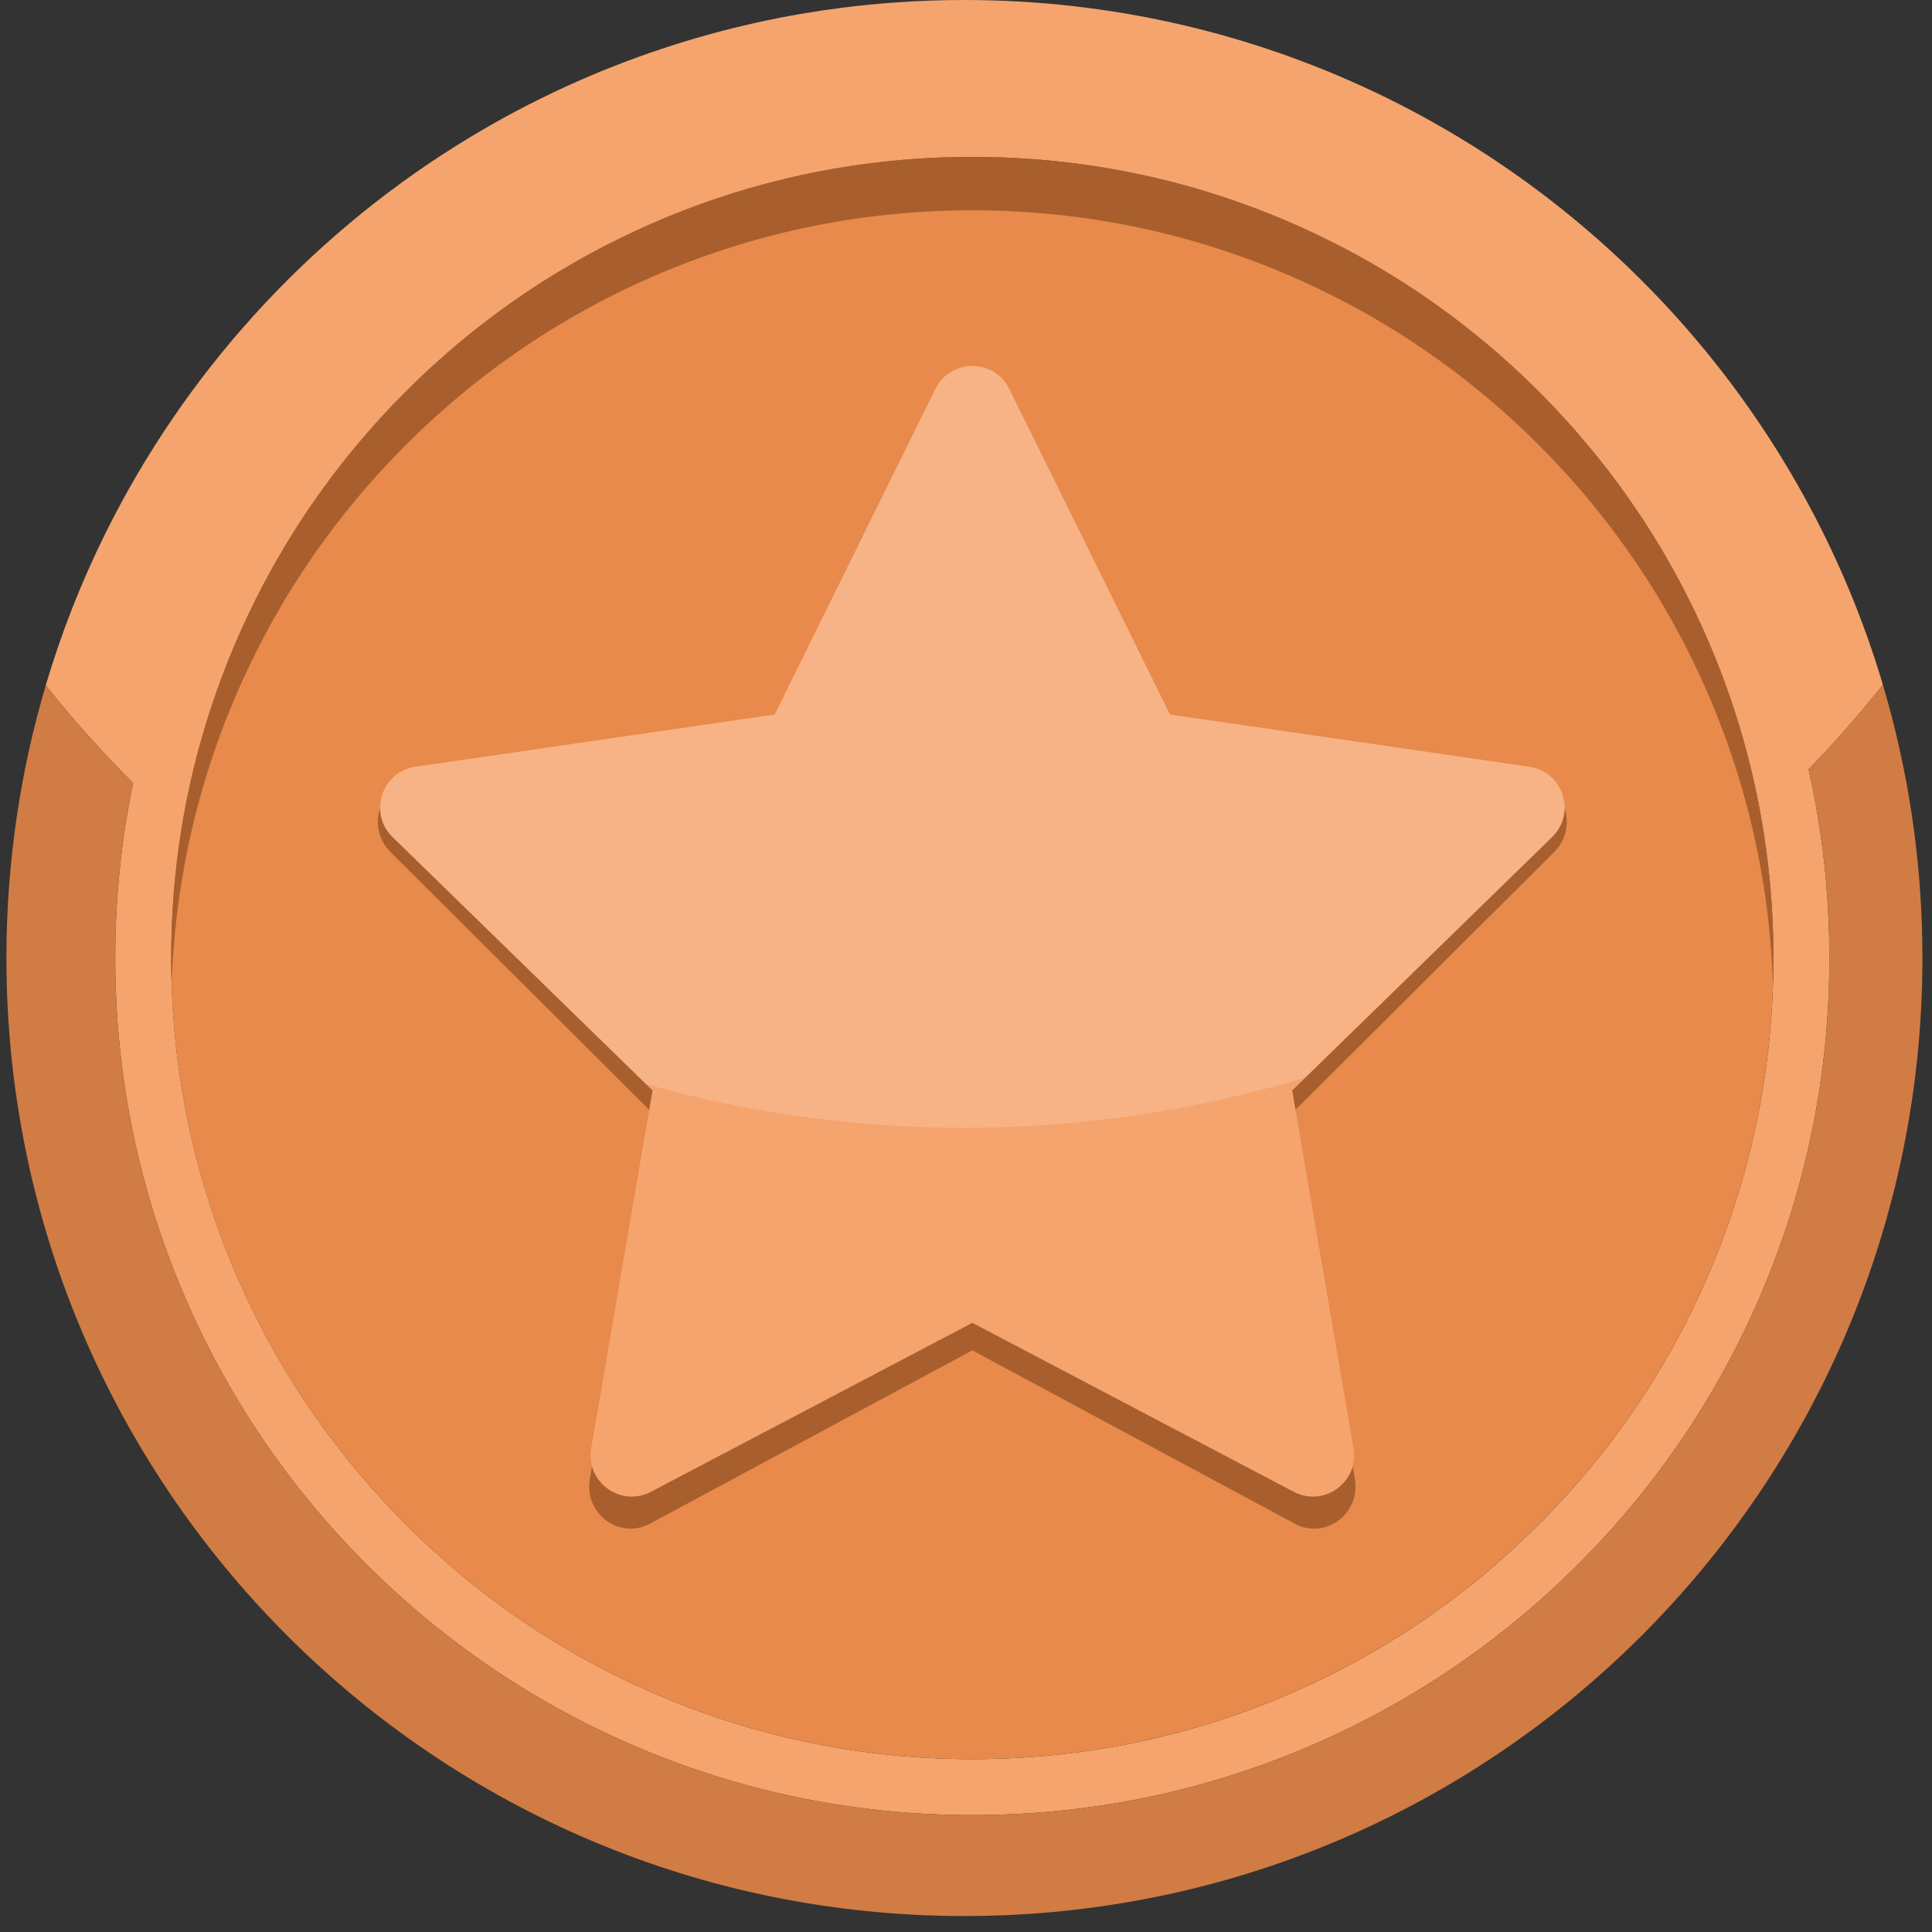 <svg xmlns="http://www.w3.org/2000/svg" width="66" height="66" viewBox="0 0 66 66" fill="none"><rect x="0" y="0" width="66" height="66" fill="#333333" stroke="none"/><g clip-path="url(#clip0_426_9835)"><path d="M64.323 23.393C62.038 15.703 57.003 9.196 50.358 5.012C49.272 4.329 48.143 3.707 46.977 3.153C46.445 2.901 45.906 2.662 45.359 2.437C45.154 2.353 44.947 2.272 44.74 2.192C44.533 2.112 44.325 2.033 44.116 1.957C43.976 1.907 43.837 1.857 43.696 1.808C42.038 1.231 40.318 0.784 38.55 0.479C38.499 0.47 38.448 0.462 38.397 0.453C38.122 0.407 37.846 0.364 37.569 0.325C37.417 0.303 37.266 0.283 37.115 0.264C36.812 0.225 36.507 0.191 36.201 0.16C35.907 0.131 35.611 0.106 35.315 0.085C35.149 0.073 34.983 0.062 34.816 0.053C34.197 0.018 33.574 0 32.946 0C32.161 0 31.383 0.027 30.612 0.082C29.995 0.125 29.383 0.186 28.777 0.263C28.322 0.321 27.869 0.388 27.42 0.464C25.221 0.839 23.097 1.433 21.07 2.222C20.89 2.292 20.71 2.363 20.532 2.436C19.985 2.661 19.445 2.9 18.914 3.152C17.747 3.706 16.619 4.328 15.533 5.011C10.441 8.217 6.294 12.788 3.606 18.209C2.783 19.869 2.097 21.608 1.562 23.413C2.494 24.581 3.491 25.695 4.546 26.752C4.141 28.703 3.937 30.7 3.937 32.727C3.937 36.68 4.711 40.514 6.238 44.124C7.713 47.611 9.823 50.742 12.512 53.431C15.201 56.12 18.332 58.23 21.819 59.705C25.428 61.232 29.263 62.006 33.215 62.006C37.168 62.006 41.002 61.232 44.613 59.705C48.099 58.23 51.23 56.12 53.919 53.431C56.608 50.742 58.719 47.611 60.194 44.124C61.721 40.514 62.494 36.68 62.494 32.727C62.494 30.537 62.256 28.383 61.784 26.283C62.675 25.361 63.522 24.397 64.322 23.393L64.323 23.393ZM58.433 43.38C57.055 46.639 55.081 49.566 52.568 52.079C50.054 54.593 47.127 56.567 43.869 57.945C40.496 59.372 36.912 60.095 33.217 60.095C29.521 60.095 25.938 59.372 22.564 57.945C19.306 56.566 16.378 54.593 13.865 52.079C11.351 49.565 9.378 46.639 8 43.38C6.573 40.007 5.85 36.423 5.85 32.728C5.85 31.238 5.968 29.766 6.201 28.318C6.548 26.177 7.148 24.089 7.999 22.076C9.378 18.817 11.351 15.89 13.865 13.376C16.378 10.863 19.305 8.889 22.564 7.511C25.937 6.084 29.521 5.361 33.216 5.361C36.911 5.361 40.495 6.084 43.868 7.511C47.127 8.889 50.054 10.863 52.568 13.376C55.081 15.89 57.055 18.817 58.433 22.076C59.226 23.95 59.801 25.889 60.156 27.876C60.44 29.465 60.583 31.085 60.583 32.727C60.583 36.422 59.859 40.006 58.432 43.38L58.433 43.38Z" fill="#F5A46E"></path><path d="M64.322 23.393C63.523 24.396 62.676 25.361 61.785 26.283C62.257 28.383 62.495 30.537 62.495 32.727C62.495 36.68 61.721 40.514 60.194 44.124C58.719 47.611 56.608 50.742 53.919 53.431C51.231 56.12 48.099 58.23 44.613 59.705C41.003 61.232 37.168 62.006 33.216 62.006C29.264 62.006 25.429 61.232 21.819 59.705C18.332 58.23 15.201 56.12 12.512 53.431C9.824 50.742 7.713 47.611 6.238 44.124C4.711 40.514 3.937 36.68 3.937 32.727C3.937 30.699 4.142 28.703 4.546 26.752C3.491 25.695 2.495 24.581 1.563 23.413C2.097 21.609 2.784 19.869 3.607 18.209C2.784 19.869 2.097 21.608 1.563 23.413C0.689 26.365 0.219 29.491 0.219 32.727C0.219 50.801 14.871 65.455 32.946 65.455C51.021 65.455 65.673 50.802 65.673 32.727C65.673 29.484 65.202 26.351 64.322 23.393Z" fill="#D17C44"></path><path opacity="0.13" d="M50.358 5.012C57.003 9.196 62.038 15.703 64.323 23.393C62.038 15.703 57.003 9.196 50.358 5.012Z" fill="white"></path><path opacity="0.13" d="M38.397 0.453C38.448 0.462 38.498 0.471 38.549 0.479C38.498 0.47 38.448 0.462 38.397 0.453Z" fill="white"></path><path d="M60.582 32.727C60.582 36.422 59.859 40.006 58.432 43.379C57.054 46.638 55.08 49.564 52.566 52.078C50.053 54.592 47.126 56.565 43.867 57.944C40.494 59.371 36.91 60.094 33.215 60.094C29.519 60.094 25.936 59.371 22.562 57.944C19.304 56.565 16.377 54.592 13.863 52.078C11.35 49.564 9.376 46.637 7.998 43.379C6.571 40.006 5.848 36.422 5.848 32.727C5.848 32.42 5.852 32.114 5.863 31.809C5.901 30.632 6.013 29.467 6.2 28.317C6.546 26.176 7.146 24.088 7.998 22.075C9.376 18.816 11.349 15.889 13.863 13.375C16.377 10.861 19.304 8.889 22.562 7.51C25.936 6.083 29.519 5.359 33.215 5.359C36.91 5.359 40.494 6.083 43.867 7.51C47.126 8.889 50.053 10.861 52.566 13.375C55.08 15.889 57.053 18.816 58.432 22.075C59.225 23.949 59.8 25.888 60.155 27.875C60.386 29.166 60.524 30.478 60.567 31.805C60.567 31.807 60.567 31.809 60.567 31.81C60.577 32.115 60.582 32.421 60.582 32.727Z" fill="#E88A4B"></path><path d="M60.582 32.727C60.582 33.029 60.577 33.331 60.567 33.631C60.524 32.305 60.386 30.993 60.155 29.701C59.8 27.714 59.224 25.775 58.432 23.901C57.054 20.642 55.08 17.715 52.566 15.201C50.053 12.688 47.126 10.714 43.867 9.336C40.494 7.909 36.91 7.185 33.215 7.185C29.519 7.185 25.936 7.909 22.562 9.336C19.304 10.714 16.377 12.687 13.863 15.201C11.35 17.715 9.376 20.642 7.998 23.901C7.146 25.914 6.546 28.002 6.2 30.143C6.014 31.293 5.901 32.458 5.863 33.635C5.852 33.333 5.848 33.031 5.848 32.727C5.848 31.237 5.965 29.765 6.199 28.317C6.545 26.176 7.146 24.088 7.997 22.075C9.375 18.816 11.349 15.889 13.863 13.375C16.377 10.861 19.304 8.889 22.562 7.51C25.936 6.083 29.519 5.359 33.214 5.359C36.909 5.359 40.493 6.083 43.866 7.51C47.126 8.889 50.052 10.861 52.566 13.375C55.079 15.889 57.053 18.816 58.431 22.075C59.224 23.949 59.799 25.888 60.154 27.875C60.438 29.464 60.582 31.084 60.582 32.727H60.582Z" fill="#A85F2D"></path><path d="M44.645 37.525L44.181 37.987L46.285 50.529C46.484 51.709 45.271 52.61 44.234 52.053L33.216 46.131L22.199 52.053C21.162 52.61 19.949 51.71 20.148 50.529L22.252 37.987L22.03 37.765L13.338 29.105C12.5 28.268 12.963 26.812 14.122 26.64L26.44 24.811L31.949 13.399C32.467 12.325 33.966 12.325 34.484 13.399L39.993 24.811L52.311 26.64C53.471 26.812 53.934 28.268 53.094 29.105L44.645 37.525Z" fill="#A85F2D"></path><path d="M44.605 36.802L44.142 37.252L46.239 49.477C46.436 50.627 45.228 51.505 44.195 50.961L33.217 45.19L22.239 50.961C21.206 51.505 19.998 50.627 20.196 49.477L22.292 37.252L22.071 37.036L13.411 28.595C12.575 27.78 13.037 26.361 14.192 26.193L26.465 24.41L31.954 13.289C32.471 12.242 33.964 12.242 34.48 13.289L39.969 24.41L52.242 26.193C53.398 26.361 53.859 27.78 53.022 28.595L44.603 36.802H44.605Z" fill="#F5A46E"></path><path opacity="0.17" d="M53.022 28.596L44.603 36.802C40.911 37.923 36.994 38.525 32.935 38.525C29.171 38.525 25.527 38.007 22.071 37.036L13.411 28.595C12.575 27.78 13.037 26.361 14.192 26.193L26.465 24.41L31.954 13.289C32.471 12.242 33.964 12.242 34.48 13.289L39.969 24.41L52.242 26.193C53.398 26.361 53.859 27.78 53.022 28.595V28.596Z" fill="#FDFDFD"></path></g><defs><clipPath id="clip0_426_9835"><rect width="66" height="66" fill="white"></rect></clipPath></defs></svg>